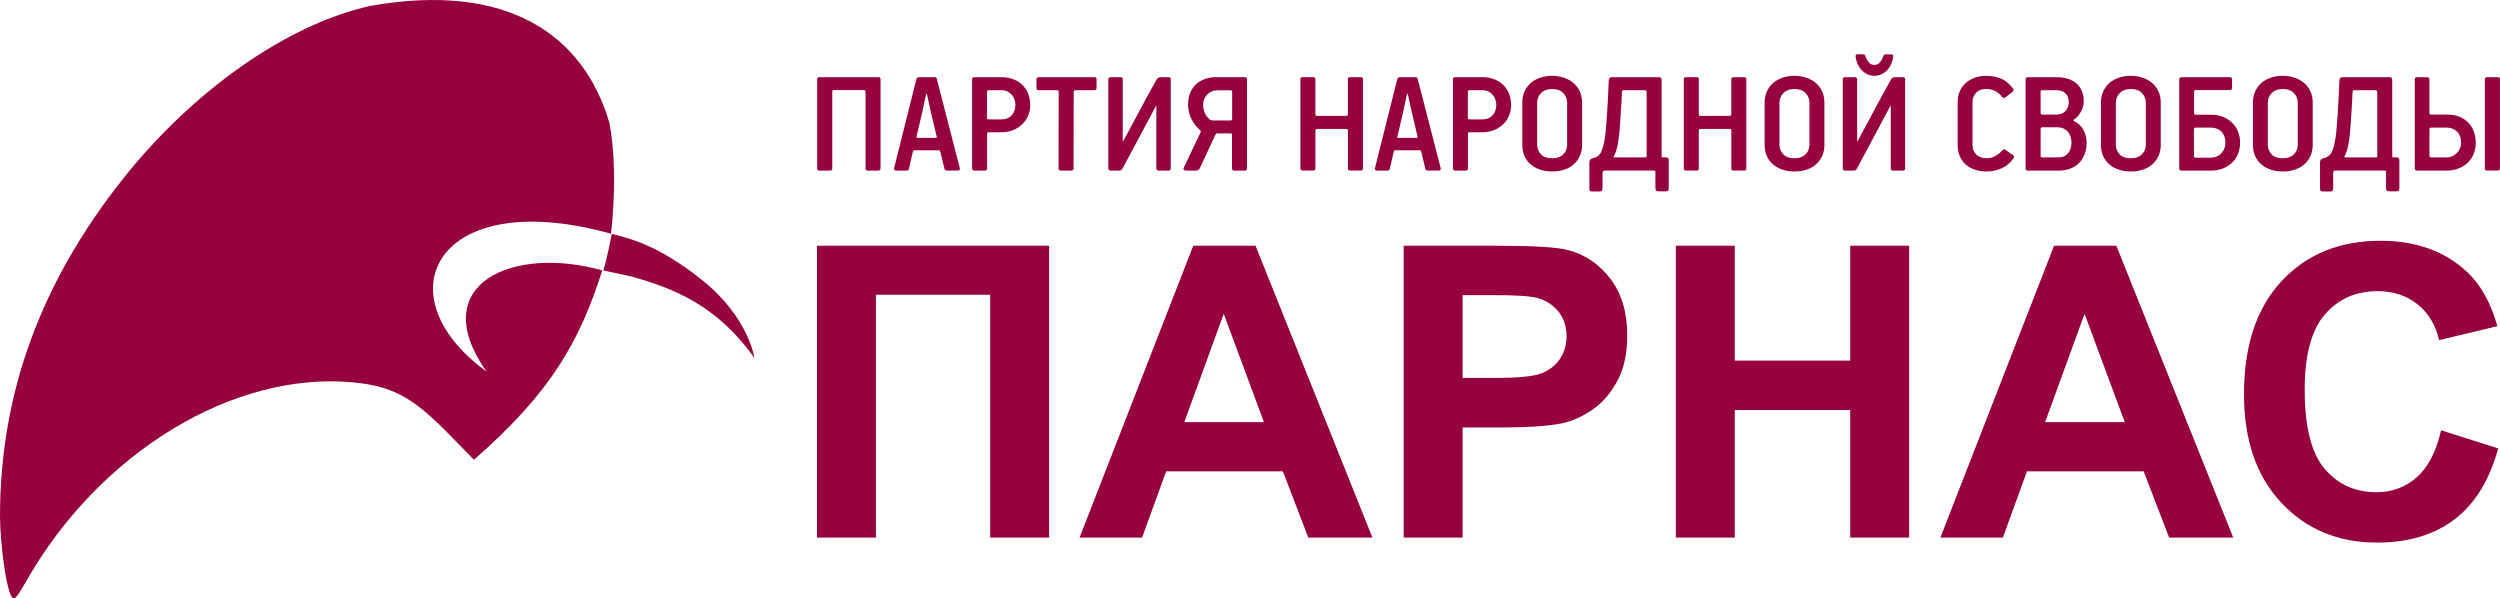 <?xml version="1.0" encoding="utf-8"?>
<svg version="1.1"
	 id="Слой_1" xmlns:rdf="http://www.w3.org/1999/02/22-rdf-syntax-ns#" xmlns:cc="http://creativecommons.org/ns#" xmlns:dc="http://purl.org/dc/elements/1.1/"
	 xmlns="http://www.w3.org/2000/svg" xmlns:xlink="http://www.w3.org/1999/xlink" x="0px" y="0px" viewBox="0 389.65 1024 245"
	 enable-background="new 0 389.65 1024 245" xml:space="preserve">
<path fill="#96023D" d="M0,601.23c0-50.34,16.57-95.77,50.5-138.5c28.5-35.86,66.84-63,101.15-70.66
	c56.22-9.97,87.35,11.81,97.95,47.86c3.88,20.27,0.67,45.46,0.67,45.46c-71.52-20-94.23,25.07-51.03,56.42
	c-25.15-35.77,10.71-51.78,47.46-41.4c-9.21,28.78-20.69,49.73-52.57,77.55l-10.93-11.15c-14.23-14.5-22.7-19.02-38.47-20.53
	c-48.99-4.7-103.91,28.65-133.89,81.26c-1.5,2.45-4.29,7.85-5.42,7.33C2.61,633.01,0.06,612.06,0,601.23L0,601.23z"/>
<path fill="#96023D" d="M258.76,502.93l-11.63-2.5c1.52-4.92,2.97-12.46,3.43-14.97c6.39,1.67,18.46,3.96,37.33,19.16
	c18.86,15.19,21.13,31.68,21.13,31.68C293.64,514.62,275.88,507.79,258.76,502.93L258.76,502.93z"/>
<g>
	<path fill="#96023D" d="M334.64,490.31h95.08v119.54h-24.14v-99.48h-46.81v99.48h-24.14V490.31z"/>
	<path fill="#96023D" d="M562.15,609.85h-26.26l-10.44-27.15h-47.79l-9.87,27.15h-25.6l46.56-119.54h25.52L562.15,609.85z
		 M517.71,562.55l-16.47-44.36l-16.15,44.36H517.71z"/>
	<path fill="#96023D" d="M574.95,609.85V490.31h38.73c14.68,0,24.25,0.6,28.7,1.79c6.85,1.79,12.58,5.7,17.21,11.7
		c4.62,6.01,6.93,13.77,6.93,23.28c0,7.34-1.33,13.51-4,18.51c-2.66,5-6.05,8.93-10.15,11.78c-4.11,2.85-8.28,4.74-12.52,5.67
		c-5.76,1.14-14.11,1.71-25.03,1.71h-15.74v45.09H574.95z M599.09,510.53v33.92h13.21c9.51,0,15.87-0.62,19.08-1.88
		c3.21-1.25,5.72-3.21,7.54-5.87c1.82-2.66,2.73-5.76,2.73-9.29c0-4.35-1.28-7.94-3.83-10.76c-2.56-2.83-5.79-4.59-9.7-5.3
		c-2.88-0.54-8.67-0.82-17.37-0.82H599.09z"/>
	<path fill="#96023D" d="M686.42,609.85V490.31h24.14v47.05h47.29v-47.05h24.14v119.54h-24.14v-52.27h-47.29v52.27H686.42z"/>
	<path fill="#96023D" d="M914.74,609.85h-26.26l-10.44-27.15h-47.79l-9.87,27.15h-25.6l46.56-119.54h25.52L914.74,609.85z
		 M870.3,562.55l-16.47-44.36l-16.15,44.36H870.3z"/>
	<path fill="#96023D" d="M999.87,565.9l23.4,7.42c-3.59,13.05-9.55,22.74-17.9,29.07c-8.35,6.33-18.93,9.5-31.76,9.5
		c-15.88,0-28.92-5.42-39.14-16.27c-10.22-10.84-15.33-25.67-15.33-44.48c0-19.9,5.14-35.35,15.41-46.36
		c10.27-11.01,23.78-16.51,40.53-16.51c14.62,0,26.5,4.32,35.63,12.96c5.44,5.11,9.51,12.45,12.23,22.02l-23.89,5.71
		c-1.42-6.2-4.36-11.09-8.85-14.68c-4.49-3.59-9.94-5.38-16.35-5.38c-8.86,0-16.05,3.18-21.57,9.54
		c-5.52,6.36-8.28,16.66-8.28,30.91c0,15.11,2.72,25.88,8.15,32.29c5.44,6.42,12.5,9.62,21.2,9.62c6.41,0,11.93-2.04,16.55-6.12
		C994.54,581.06,997.86,574.65,999.87,565.9z"/>
</g>
<g>
	<path fill="#96023D" d="M360.67,422.07v36.58c0,0.58-0.31,0.87-0.93,0.87h-4.28c-0.62,0-0.93-0.27-0.93-0.81v-31.43
		c0-0.5-0.25-0.74-0.74-0.74h-12.15c-0.33,0-0.54,0.06-0.62,0.19c-0.08,0.12-0.12,0.31-0.12,0.56v31.37c0,0.58-0.31,0.87-0.93,0.87
		h-4.28c-0.66,0-0.99-0.27-0.99-0.81v-36.58c0-0.58,0.33-0.87,0.99-0.87h24.06C360.36,421.26,360.67,421.53,360.67,422.07z"/>
	<path fill="#96023D" d="M393.09,458.34c0.08,0.21,0.09,0.46,0.03,0.74c-0.06,0.29-0.32,0.43-0.78,0.43h-4.4
		c-0.58,0-0.93-0.21-1.05-0.62l-1.74-7.13c-0.08-0.21-0.14-0.35-0.19-0.43c-0.04-0.08-0.17-0.12-0.37-0.12h-10.04
		c-0.25,0-0.39,0.05-0.43,0.16c-0.04,0.1-0.1,0.22-0.19,0.34l-1.67,7.19c-0.12,0.41-0.46,0.62-0.99,0.62h-4.09
		c-0.83,0-1.14-0.37-0.93-1.12l9.11-36.33c0.12-0.54,0.5-0.81,1.12-0.81h6.2c0.29,0,0.52,0.04,0.68,0.12
		c0.17,0.08,0.29,0.29,0.37,0.62L393.09,458.34z M381.31,435.68l-1.61-7.41c-0.04-0.16-0.1-0.25-0.19-0.25
		c-0.08,0-0.15,0.06-0.19,0.19l-1.55,7.29l-2.36,10.07c-0.04,0.21-0.04,0.35,0,0.43c0.04,0.08,0.16,0.12,0.37,0.12h7.5
		c0.37,0,0.5-0.19,0.37-0.56L381.31,435.68z"/>
	<path fill="#96023D" d="M421.98,432.67c0,1.57-0.29,3.04-0.87,4.4c-0.58,1.36-1.4,2.54-2.45,3.53c-1.05,0.99-2.29,1.78-3.72,2.36
		c-1.43,0.58-2.99,0.87-4.68,0.87h-5.33c-0.41,0-0.62,0.23-0.62,0.68v14.14c0,0.58-0.31,0.87-0.93,0.87h-4.22
		c-0.66,0-0.99-0.29-0.99-0.87v-36.58c0-0.54,0.33-0.81,0.99-0.81h11.04c1.82,0,3.46,0.29,4.93,0.87c1.47,0.58,2.71,1.38,3.72,2.39
		c1.01,1.01,1.79,2.21,2.33,3.6C421.71,429.5,421.98,431.02,421.98,432.67z M415.91,432.61c0-0.74-0.12-1.48-0.37-2.2
		c-0.25-0.72-0.61-1.36-1.08-1.92c-0.48-0.56-1.07-1.01-1.77-1.36c-0.7-0.35-1.53-0.53-2.48-0.53H405c-0.5,0-0.74,0.23-0.74,0.68
		v10.54c0,0.5,0.23,0.74,0.68,0.74h5.27c1.74,0,3.12-0.55,4.15-1.64C415.39,435.82,415.91,434.39,415.91,432.61z"/>
	<path fill="#96023D" d="M448.27,426.6h-7.75c-0.5,0-0.74,0.21-0.74,0.62l-0.06,31.43c0,0.58-0.29,0.87-0.87,0.87h-4.28
		c-0.66,0-0.99-0.27-0.99-0.81l0.06-31.43c0-0.21-0.04-0.37-0.12-0.5s-0.29-0.19-0.62-0.19h-7.44c-0.62,0-0.93-0.31-0.93-0.93v-3.53
		c0-0.58,0.31-0.87,0.93-0.87h22.82c0.58,0,0.87,0.27,0.87,0.81v3.6C449.14,426.29,448.85,426.6,448.27,426.6z"/>
	<path fill="#96023D" d="M453.97,422.13c0-0.58,0.33-0.87,0.99-0.87H459c0.58,0,0.87,0.29,0.87,0.87v25.23
		c0,0.08,0.03,0.12,0.09,0.12c0.06,0,0.11-0.04,0.16-0.12c2.27-4.17,4.51-8.35,6.73-12.52c2.21-4.17,4.47-8.33,6.79-12.46
		c0.21-0.33,0.43-0.6,0.68-0.81c0.25-0.21,0.64-0.31,1.18-0.31h3.16c0.58,0,0.87,0.29,0.87,0.87v36.52c0,0.58-0.31,0.87-0.93,0.87
		h-4.03c-0.62,0-0.93-0.31-0.93-0.93v-25.42c0-0.21-0.06-0.23-0.19-0.06l-13.58,25.42c-0.25,0.46-0.48,0.73-0.68,0.84
		c-0.21,0.1-0.58,0.15-1.12,0.15h-3.1c-0.66,0-0.99-0.31-0.99-0.93V422.13z"/>
	<path fill="#96023D" d="M498.68,444.27c-0.33,0-0.54,0.06-0.62,0.19c-0.08,0.12-0.17,0.27-0.25,0.43l-6.26,13.45
		c-0.21,0.37-0.41,0.66-0.62,0.87c-0.21,0.21-0.68,0.31-1.43,0.31h-3.72c-0.21,0-0.46-0.07-0.78-0.22
		c-0.31-0.14-0.34-0.49-0.09-1.02l6.88-14.51c0.12-0.25,0.08-0.47-0.12-0.68c-1.45-1.24-2.65-2.77-3.6-4.59
		c-0.95-1.82-1.43-3.88-1.43-6.2c0-1.69,0.28-3.22,0.84-4.59c0.56-1.36,1.34-2.52,2.36-3.47c1.01-0.95,2.22-1.68,3.63-2.2
		c1.4-0.52,2.95-0.77,4.65-0.77h11.72c0.62,0,0.93,0.29,0.93,0.87v36.52c0,0.58-0.31,0.87-0.93,0.87h-4.22
		c-0.66,0-0.99-0.29-0.99-0.87v-13.76c0-0.41-0.17-0.62-0.5-0.62H498.68z M503.95,439c0.5,0,0.74-0.25,0.74-0.74v-10.97
		c0-0.45-0.25-0.68-0.74-0.68h-5.02c-0.99,0-1.87,0.17-2.63,0.5c-0.76,0.33-1.41,0.77-1.92,1.33c-0.52,0.56-0.91,1.21-1.18,1.95
		c-0.27,0.74-0.4,1.51-0.4,2.29c0,0.41,0.05,0.89,0.16,1.43c0.1,0.54,0.26,1.08,0.46,1.61c0.21,0.54,0.5,1.06,0.87,1.58
		c0.37,0.52,0.81,0.96,1.3,1.33c0.17,0.08,0.35,0.17,0.56,0.25c0.21,0.08,0.43,0.12,0.68,0.12H503.95z"/>
	<path fill="#96023D" d="M552.12,422.07c0-0.54,0.29-0.81,0.87-0.81h4.28c0.66,0,0.99,0.25,0.99,0.74v36.64
		c0,0.58-0.31,0.87-0.93,0.87h-4.28c-0.62,0-0.93-0.27-0.93-0.81v-15.44c0-0.54-0.27-0.81-0.81-0.81h-11.72
		c-0.33,0-0.55,0.07-0.65,0.22c-0.1,0.15-0.16,0.34-0.16,0.59v15.38c0,0.58-0.29,0.87-0.87,0.87h-4.28c-0.66,0-0.99-0.27-0.99-0.81
		v-36.64c0-0.54,0.31-0.81,0.93-0.81h4.28c0.62,0,0.93,0.25,0.93,0.74v14.32c0,0.54,0.23,0.81,0.68,0.81h11.9
		c0.5,0,0.74-0.27,0.74-0.81V422.07z"/>
	<path fill="#96023D" d="M590.06,458.34c0.08,0.21,0.09,0.46,0.03,0.74c-0.06,0.29-0.32,0.43-0.78,0.43h-4.4
		c-0.58,0-0.93-0.21-1.05-0.62l-1.74-7.13c-0.08-0.21-0.15-0.35-0.19-0.43c-0.04-0.08-0.17-0.12-0.37-0.12h-10.04
		c-0.25,0-0.39,0.05-0.43,0.16c-0.04,0.1-0.1,0.22-0.19,0.34l-1.67,7.19c-0.12,0.41-0.46,0.62-0.99,0.62h-4.09
		c-0.83,0-1.14-0.37-0.93-1.12l9.11-36.33c0.12-0.54,0.5-0.81,1.12-0.81h6.2c0.29,0,0.52,0.04,0.68,0.12
		c0.17,0.08,0.29,0.29,0.37,0.62L590.06,458.34z M578.28,435.68l-1.61-7.41c-0.04-0.16-0.1-0.25-0.19-0.25s-0.15,0.06-0.19,0.19
		l-1.55,7.29l-2.36,10.07c-0.04,0.21-0.04,0.35,0,0.43c0.04,0.08,0.17,0.12,0.37,0.12h7.5c0.37,0,0.5-0.19,0.37-0.56L578.28,435.68z
		"/>
	<path fill="#96023D" d="M618.95,432.67c0,1.57-0.29,3.04-0.87,4.4c-0.58,1.36-1.39,2.54-2.45,3.53c-1.05,0.99-2.29,1.78-3.72,2.36
		c-1.43,0.58-2.99,0.87-4.68,0.87h-5.33c-0.41,0-0.62,0.23-0.62,0.68v14.14c0,0.58-0.31,0.87-0.93,0.87h-4.22
		c-0.66,0-0.99-0.29-0.99-0.87v-36.58c0-0.54,0.33-0.81,0.99-0.81h11.04c1.82,0,3.46,0.29,4.93,0.87c1.47,0.58,2.71,1.38,3.72,2.39
		c1.01,1.01,1.79,2.21,2.33,3.6C618.68,429.5,618.95,431.02,618.95,432.67z M612.88,432.61c0-0.74-0.12-1.48-0.37-2.2
		c-0.25-0.72-0.61-1.36-1.08-1.92c-0.48-0.56-1.06-1.01-1.77-1.36c-0.7-0.35-1.53-0.53-2.48-0.53h-5.21c-0.5,0-0.74,0.23-0.74,0.68
		v10.54c0,0.5,0.23,0.74,0.68,0.74h5.27c1.74,0,3.12-0.55,4.15-1.64C612.36,435.82,612.88,434.39,612.88,432.61z"/>
	<path fill="#96023D" d="M648.03,448.92c0,1.74-0.31,3.28-0.93,4.62c-0.62,1.34-1.47,2.49-2.54,3.44c-1.08,0.95-2.37,1.67-3.88,2.17
		s-3.13,0.74-4.87,0.74c-1.74,0-3.35-0.24-4.84-0.71c-1.49-0.48-2.79-1.18-3.91-2.11c-1.12-0.93-1.98-2.08-2.6-3.44
		c-0.62-1.36-0.93-2.93-0.93-4.71v-17.24c0-1.69,0.31-3.22,0.93-4.59c0.62-1.36,1.48-2.52,2.57-3.47c1.09-0.95,2.39-1.67,3.88-2.17
		s3.1-0.74,4.84-0.74c1.69,0,3.29,0.25,4.77,0.74c1.49,0.5,2.79,1.21,3.91,2.14c1.12,0.93,1.99,2.08,2.63,3.44
		c0.64,1.36,0.96,2.91,0.96,4.65V448.92z M641.89,431.74c0-1.57-0.54-2.9-1.61-4c-1.08-1.09-2.56-1.64-4.46-1.64
		c-1.94,0-3.46,0.55-4.56,1.64c-1.1,1.1-1.64,2.43-1.64,4v17.11c0,1.61,0.53,2.96,1.58,4.03c1.05,1.08,2.57,1.61,4.56,1.61
		c1.9,0,3.4-0.53,4.5-1.58c1.09-1.05,1.64-2.41,1.64-4.06V431.74z"/>
	<path fill="#96023D" d="M656.4,466.83c-0.08,0.58-0.21,0.93-0.37,1.05c-0.17,0.12-0.41,0.19-0.74,0.19h-3.16
		c-0.37,0-0.64-0.06-0.81-0.19c-0.17-0.12-0.27-0.39-0.31-0.81v-10.6c0-0.66,0.08-1.11,0.25-1.33c0.17-0.23,0.47-0.42,0.93-0.59
		l1.12-0.37c1.36-0.45,2.35-1.55,2.95-3.29c0.6-1.74,1.04-3.91,1.33-6.51c0.21-1.9,0.43-4.72,0.68-8.46
		c0.25-3.74,0.48-8.19,0.68-13.36c0.08-0.54,0.22-0.89,0.4-1.05c0.19-0.17,0.5-0.25,0.96-0.25h19.1c0.41,0,0.71,0.08,0.9,0.25
		c0.19,0.17,0.28,0.52,0.28,1.05v31c0,0.08,0.02,0.2,0.06,0.34c0.04,0.15,0.16,0.22,0.37,0.22h1.43c0.45,0.04,0.74,0.17,0.87,0.37
		c0.12,0.21,0.19,0.52,0.19,0.93v11.41c-0.04,0.58-0.16,0.92-0.34,1.02c-0.19,0.1-0.44,0.16-0.78,0.16h-3.16
		c-0.37,0-0.64-0.07-0.81-0.22c-0.17-0.15-0.29-0.46-0.37-0.96v-6.7c0-0.33-0.1-0.52-0.31-0.56c-0.21-0.04-0.41-0.06-0.62-0.06
		h-19.72c-0.46,0-0.71,0.05-0.78,0.15c-0.06,0.1-0.13,0.34-0.22,0.71V466.83z M664.9,426.6c-0.21,0-0.35,0.08-0.43,0.25
		c-0.08,0.17-0.12,0.31-0.12,0.43c-0.04,1.08-0.1,2.39-0.19,3.94c-0.08,1.55-0.18,3.12-0.28,4.71c-0.1,1.59-0.21,3.13-0.31,4.62
		c-0.1,1.49-0.2,2.71-0.28,3.66c-0.08,0.66-0.18,1.41-0.28,2.23c-0.1,0.83-0.24,1.67-0.4,2.54c-0.17,0.87-0.38,1.72-0.65,2.54
		c-0.27,0.83-0.59,1.57-0.96,2.23c-0.08,0.17-0.08,0.27,0,0.31c0.08,0.04,0.19,0.06,0.31,0.06h12.59c0.08,0,0.2-0.02,0.34-0.06
		c0.14-0.04,0.22-0.21,0.22-0.5v-26.23c0-0.5-0.29-0.74-0.87-0.74H664.9z"/>
	<path fill="#96023D" d="M709.16,422.07c0-0.54,0.29-0.81,0.87-0.81h4.28c0.66,0,0.99,0.25,0.99,0.74v36.64
		c0,0.58-0.31,0.87-0.93,0.87h-4.28c-0.62,0-0.93-0.27-0.93-0.81v-15.44c0-0.54-0.27-0.81-0.81-0.81h-11.72
		c-0.33,0-0.55,0.07-0.65,0.22c-0.1,0.15-0.16,0.34-0.16,0.59v15.38c0,0.58-0.29,0.87-0.87,0.87h-4.28c-0.66,0-0.99-0.27-0.99-0.81
		v-36.64c0-0.54,0.31-0.81,0.93-0.81h4.28c0.62,0,0.93,0.25,0.93,0.74v14.32c0,0.54,0.23,0.81,0.68,0.81h11.9
		c0.5,0,0.74-0.27,0.74-0.81V422.07z"/>
	<path fill="#96023D" d="M747.29,448.92c0,1.74-0.31,3.28-0.93,4.62c-0.62,1.34-1.47,2.49-2.54,3.44c-1.08,0.95-2.37,1.67-3.88,2.17
		s-3.13,0.74-4.87,0.74c-1.74,0-3.35-0.24-4.84-0.71c-1.49-0.48-2.79-1.18-3.91-2.11c-1.12-0.93-1.98-2.08-2.6-3.44
		c-0.62-1.36-0.93-2.93-0.93-4.71v-17.24c0-1.69,0.31-3.22,0.93-4.59c0.62-1.36,1.48-2.52,2.57-3.47c1.09-0.95,2.39-1.67,3.88-2.17
		s3.1-0.74,4.84-0.74c1.69,0,3.29,0.25,4.77,0.74c1.49,0.5,2.79,1.21,3.91,2.14c1.12,0.93,1.99,2.08,2.63,3.44
		c0.64,1.36,0.96,2.91,0.96,4.65V448.92z M741.15,431.74c0-1.57-0.54-2.9-1.61-4c-1.08-1.09-2.56-1.64-4.46-1.64
		c-1.94,0-3.46,0.55-4.56,1.64c-1.1,1.1-1.64,2.43-1.64,4v17.11c0,1.61,0.53,2.96,1.58,4.03c1.05,1.08,2.57,1.61,4.56,1.61
		c1.9,0,3.4-0.53,4.5-1.58c1.09-1.05,1.64-2.41,1.64-4.06V431.74z"/>
	<path fill="#96023D" d="M754.79,422.13c0-0.58,0.33-0.87,0.99-0.87h4.03c0.58,0,0.87,0.29,0.87,0.87v25.23
		c0,0.08,0.03,0.12,0.09,0.12c0.06,0,0.11-0.04,0.16-0.12c2.27-4.17,4.51-8.35,6.73-12.52c2.21-4.17,4.47-8.33,6.79-12.46
		c0.21-0.33,0.43-0.6,0.68-0.81c0.25-0.21,0.64-0.31,1.18-0.31h3.16c0.58,0,0.87,0.29,0.87,0.87v36.52c0,0.58-0.31,0.87-0.93,0.87
		h-4.03c-0.62,0-0.93-0.31-0.93-0.93v-25.42c0-0.21-0.06-0.23-0.19-0.06l-13.58,25.42c-0.25,0.46-0.48,0.73-0.68,0.84
		c-0.21,0.1-0.58,0.15-1.12,0.15h-3.1c-0.66,0-0.99-0.31-0.99-0.93V422.13z M767.75,416.24c0.91,0,1.65-0.33,2.23-0.99
		c0.58-0.66,1.05-1.53,1.43-2.6c0.08-0.25,0.2-0.43,0.34-0.56c0.14-0.12,0.38-0.19,0.71-0.19h2.11c0.41,0,0.67,0.09,0.78,0.28
		c0.1,0.19,0.13,0.42,0.09,0.71c-0.12,1.03-0.39,2.03-0.81,2.98c-0.41,0.95-0.95,1.78-1.61,2.48c-0.66,0.7-1.44,1.27-2.33,1.71
		c-0.89,0.43-1.87,0.65-2.95,0.65c-1.03,0-1.99-0.22-2.88-0.65c-0.89-0.43-1.66-1-2.33-1.71c-0.66-0.7-1.21-1.53-1.64-2.48
		c-0.43-0.95-0.71-1.94-0.84-2.98c-0.04-0.29-0.01-0.53,0.09-0.71c0.1-0.19,0.36-0.28,0.78-0.28h2.11c0.33,0,0.57,0.06,0.71,0.19
		c0.14,0.12,0.26,0.31,0.34,0.56c0.37,1.08,0.85,1.94,1.43,2.6C766.1,415.91,766.84,416.24,767.75,416.24z"/>
	<path fill="#96023D" d="M813.75,459.89c-1.74,0-3.34-0.25-4.8-0.74c-1.47-0.5-2.73-1.21-3.78-2.14c-1.05-0.93-1.87-2.06-2.45-3.38
		c-0.58-1.32-0.87-2.83-0.87-4.53v-17.61c0-1.65,0.29-3.14,0.87-4.46c0.58-1.32,1.38-2.45,2.42-3.38c1.03-0.93,2.26-1.65,3.69-2.17
		c1.43-0.52,2.99-0.77,4.68-0.77c2.02,0,3.97,0.34,5.83,1.02c1.86,0.68,3.58,2.06,5.15,4.12c0.21,0.25,0.3,0.49,0.28,0.71
		c-0.02,0.23-0.2,0.49-0.53,0.77l-2.85,2.23c-0.25,0.21-0.52,0.26-0.81,0.15c-0.29-0.1-0.52-0.28-0.68-0.53
		c-0.7-0.95-1.61-1.71-2.73-2.26c-1.12-0.56-2.29-0.84-3.53-0.84c-1.86,0-3.28,0.53-4.25,1.58c-0.97,1.05-1.46,2.37-1.46,3.94v17.48
		c0,1.53,0.52,2.81,1.55,3.84c1.03,1.03,2.48,1.55,4.34,1.55c1.2,0,2.33-0.3,3.41-0.9c1.07-0.6,1.96-1.29,2.67-2.08
		c0.21-0.21,0.42-0.4,0.65-0.59s0.51-0.16,0.84,0.09l3.1,2.17c0.5,0.29,0.6,0.7,0.31,1.24c-1.32,1.9-2.94,3.29-4.87,4.15
		C818,459.46,815.95,459.89,813.75,459.89z"/>
	<path fill="#96023D" d="M853.5,431.31c0,0.66-0.1,1.35-0.31,2.08c-0.21,0.72-0.5,1.42-0.87,2.08c-0.37,0.66-0.82,1.28-1.33,1.86
		c-0.52,0.58-1.06,1.05-1.64,1.43c-0.17,0.17-0.15,0.31,0.06,0.43c1.78,0.83,3.1,2.06,3.97,3.69c0.87,1.63,1.3,3.34,1.3,5.11
		c0,1.7-0.26,3.26-0.77,4.68c-0.52,1.43-1.27,2.65-2.26,3.66c-0.99,1.01-2.2,1.8-3.63,2.36c-1.43,0.56-3.03,0.84-4.81,0.84h-12.59
		c-0.62,0-0.93-0.29-0.93-0.87v-36.52c0-0.58,0.31-0.87,0.93-0.87h11.78c3.43,0,6.14,0.86,8.12,2.57
		C852.5,425.55,853.5,428.04,853.5,431.31z M842.34,436.58c1.65,0,2.9-0.51,3.75-1.52c0.85-1.01,1.27-2.22,1.27-3.63
		c0-1.49-0.44-2.67-1.33-3.53c-0.89-0.87-2.16-1.3-3.81-1.3h-5.77c-0.41,0-0.62,0.21-0.62,0.62v8.56c0,0.54,0.21,0.81,0.62,0.81
		H842.34z M843.08,454.12c1.74,0,3.07-0.57,4-1.71c0.93-1.14,1.4-2.57,1.4-4.31c0-0.78-0.1-1.55-0.31-2.29
		c-0.21-0.74-0.55-1.42-1.02-2.01c-0.48-0.6-1.1-1.08-1.86-1.46c-0.77-0.37-1.71-0.56-2.82-0.56h-5.95c-0.46,0-0.68,0.25-0.68,0.74
		v10.91c0,0.46,0.23,0.68,0.68,0.68H843.08z"/>
	<path fill="#96023D" d="M885.05,448.92c0,1.74-0.31,3.28-0.93,4.62c-0.62,1.34-1.47,2.49-2.54,3.44c-1.08,0.95-2.37,1.67-3.88,2.17
		s-3.13,0.74-4.87,0.74c-1.74,0-3.35-0.24-4.84-0.71c-1.49-0.48-2.79-1.18-3.91-2.11c-1.12-0.93-1.98-2.08-2.6-3.44
		c-0.62-1.36-0.93-2.93-0.93-4.71v-17.24c0-1.69,0.31-3.22,0.93-4.59c0.62-1.36,1.48-2.52,2.57-3.47c1.09-0.95,2.39-1.67,3.88-2.17
		s3.1-0.74,4.84-0.74c1.69,0,3.29,0.25,4.77,0.74c1.49,0.5,2.79,1.21,3.91,2.14c1.12,0.93,1.99,2.08,2.63,3.44
		c0.64,1.36,0.96,2.91,0.96,4.65V448.92z M878.92,431.74c0-1.57-0.54-2.9-1.61-4c-1.08-1.09-2.56-1.64-4.46-1.64
		c-1.94,0-3.46,0.55-4.56,1.64c-1.1,1.1-1.64,2.43-1.64,4v17.11c0,1.61,0.53,2.96,1.58,4.03c1.05,1.08,2.57,1.61,4.56,1.61
		c1.9,0,3.4-0.53,4.5-1.58c1.09-1.05,1.64-2.41,1.64-4.06V431.74z"/>
	<path fill="#96023D" d="M898.69,435.96c0,0.46,0.23,0.68,0.68,0.68h6.2c1.82,0,3.46,0.29,4.93,0.87c1.47,0.58,2.73,1.39,3.78,2.42
		c1.05,1.03,1.86,2.24,2.42,3.63c0.56,1.39,0.84,2.88,0.84,4.49c0,1.65-0.28,3.18-0.84,4.59c-0.56,1.41-1.36,2.61-2.42,3.63
		c-1.05,1.01-2.32,1.81-3.78,2.39c-1.47,0.58-3.11,0.87-4.93,0.87h-12.03c-0.62,0-0.93-0.29-0.93-0.87v-36.52
		c0-0.33,0.09-0.56,0.28-0.68c0.19-0.12,0.4-0.19,0.65-0.19h19.78c0.25,0,0.46,0.07,0.65,0.22c0.19,0.15,0.28,0.34,0.28,0.59v3.6
		c0,0.58-0.31,0.87-0.93,0.87h-13.95c-0.46,0-0.68,0.23-0.68,0.68V435.96z M905.2,454.25c0.74,0,1.43-0.08,2.05-0.25
		c1.32-0.37,2.37-1.11,3.13-2.2c0.76-1.09,1.15-2.3,1.15-3.63c0-1.69-0.39-3.06-1.18-4.09c-0.79-1.03-1.86-1.69-3.22-1.98
		c-0.62-0.12-1.28-0.19-1.98-0.19h-5.77c-0.5,0-0.74,0.27-0.74,0.81v10.79c0,0.5,0.27,0.74,0.81,0.74H905.2z"/>
	<path fill="#96023D" d="M947.3,448.92c0,1.74-0.31,3.28-0.93,4.62c-0.62,1.34-1.47,2.49-2.54,3.44c-1.08,0.95-2.37,1.67-3.88,2.17
		s-3.13,0.74-4.87,0.74c-1.74,0-3.35-0.24-4.84-0.71c-1.49-0.48-2.79-1.18-3.91-2.11c-1.12-0.93-1.98-2.08-2.6-3.44
		c-0.62-1.36-0.93-2.93-0.93-4.71v-17.24c0-1.69,0.31-3.22,0.93-4.59c0.62-1.36,1.48-2.52,2.57-3.47c1.09-0.95,2.39-1.67,3.88-2.17
		s3.1-0.74,4.84-0.74c1.69,0,3.29,0.25,4.77,0.74c1.49,0.5,2.79,1.21,3.91,2.14c1.12,0.93,1.99,2.08,2.63,3.44
		c0.64,1.36,0.96,2.91,0.96,4.65V448.92z M941.16,431.74c0-1.57-0.54-2.9-1.61-4c-1.08-1.09-2.56-1.64-4.46-1.64
		c-1.94,0-3.46,0.55-4.56,1.64c-1.1,1.1-1.64,2.43-1.64,4v17.11c0,1.61,0.53,2.96,1.58,4.03c1.05,1.08,2.57,1.61,4.56,1.61
		c1.9,0,3.4-0.53,4.5-1.58c1.09-1.05,1.64-2.41,1.64-4.06V431.74z"/>
	<path fill="#96023D" d="M955.67,466.83c-0.08,0.58-0.21,0.93-0.37,1.05c-0.17,0.12-0.41,0.19-0.74,0.19h-3.16
		c-0.37,0-0.64-0.06-0.81-0.19c-0.17-0.12-0.27-0.39-0.31-0.81v-10.6c0-0.66,0.08-1.11,0.25-1.33c0.17-0.23,0.47-0.42,0.93-0.59
		l1.12-0.37c1.36-0.45,2.35-1.55,2.95-3.29c0.6-1.74,1.04-3.91,1.33-6.51c0.21-1.9,0.43-4.72,0.68-8.46
		c0.25-3.74,0.48-8.19,0.68-13.36c0.08-0.54,0.22-0.89,0.4-1.05c0.19-0.17,0.5-0.25,0.96-0.25h19.1c0.41,0,0.71,0.08,0.9,0.25
		c0.19,0.17,0.28,0.52,0.28,1.05v31c0,0.08,0.02,0.2,0.06,0.34c0.04,0.15,0.16,0.22,0.37,0.22h1.43c0.45,0.04,0.74,0.17,0.87,0.37
		c0.12,0.21,0.19,0.52,0.19,0.93v11.41c-0.04,0.58-0.16,0.92-0.34,1.02c-0.19,0.1-0.44,0.16-0.78,0.16h-3.16
		c-0.37,0-0.64-0.07-0.81-0.22c-0.17-0.15-0.29-0.46-0.37-0.96v-6.7c0-0.33-0.1-0.52-0.31-0.56c-0.21-0.04-0.41-0.06-0.62-0.06
		h-19.72c-0.46,0-0.71,0.05-0.78,0.15c-0.06,0.1-0.13,0.34-0.22,0.71V466.83z M964.17,426.6c-0.21,0-0.35,0.08-0.43,0.25
		c-0.08,0.17-0.12,0.31-0.12,0.43c-0.04,1.08-0.1,2.39-0.19,3.94c-0.08,1.55-0.18,3.12-0.28,4.71c-0.1,1.59-0.21,3.13-0.31,4.62
		c-0.1,1.49-0.2,2.71-0.28,3.66c-0.08,0.66-0.18,1.41-0.28,2.23c-0.1,0.83-0.24,1.67-0.4,2.54c-0.17,0.87-0.38,1.72-0.65,2.54
		c-0.27,0.83-0.59,1.57-0.96,2.23c-0.08,0.17-0.08,0.27,0,0.31c0.08,0.04,0.19,0.06,0.31,0.06h12.59c0.08,0,0.2-0.02,0.34-0.06
		c0.14-0.04,0.22-0.21,0.22-0.5v-26.23c0-0.5-0.29-0.74-0.87-0.74H964.17z"/>
	<path fill="#96023D" d="M1014.07,448.05c0,1.65-0.28,3.18-0.84,4.59c-0.56,1.41-1.36,2.61-2.42,3.63
		c-1.05,1.01-2.33,1.81-3.81,2.39c-1.49,0.58-3.14,0.87-4.96,0.87h-12.03c-0.62,0-0.93-0.31-0.93-0.93v-36.58
		c0-0.5,0.31-0.74,0.93-0.74h4.15c0.62,0,0.93,0.25,0.93,0.74v13.89c0,0.46,0.23,0.68,0.68,0.68h6.88c1.78,0,3.37,0.29,4.77,0.87
		c1.41,0.58,2.6,1.39,3.6,2.42c0.99,1.03,1.75,2.25,2.26,3.66C1013.82,444.93,1014.07,446.44,1014.07,448.05z M1008.06,448.11
		c0-1.98-0.57-3.51-1.71-4.59c-1.14-1.07-2.57-1.61-4.31-1.61h-6.2c-0.5,0-0.74,0.25-0.74,0.74v10.79c0,0.46,0.25,0.68,0.74,0.68
		h6.2c0.91,0,1.72-0.16,2.45-0.5c0.72-0.33,1.35-0.77,1.89-1.33c0.54-0.56,0.95-1.2,1.24-1.92
		C1007.91,449.65,1008.06,448.9,1008.06,448.11z M1018.72,459.52c-0.62,0-0.93-0.29-0.93-0.87v-36.58c0-0.54,0.31-0.81,0.93-0.81
		h4.34c0.62,0,0.93,0.25,0.93,0.74v36.58c0,0.62-0.31,0.93-0.93,0.93H1018.72z"/>
</g>
</svg>
